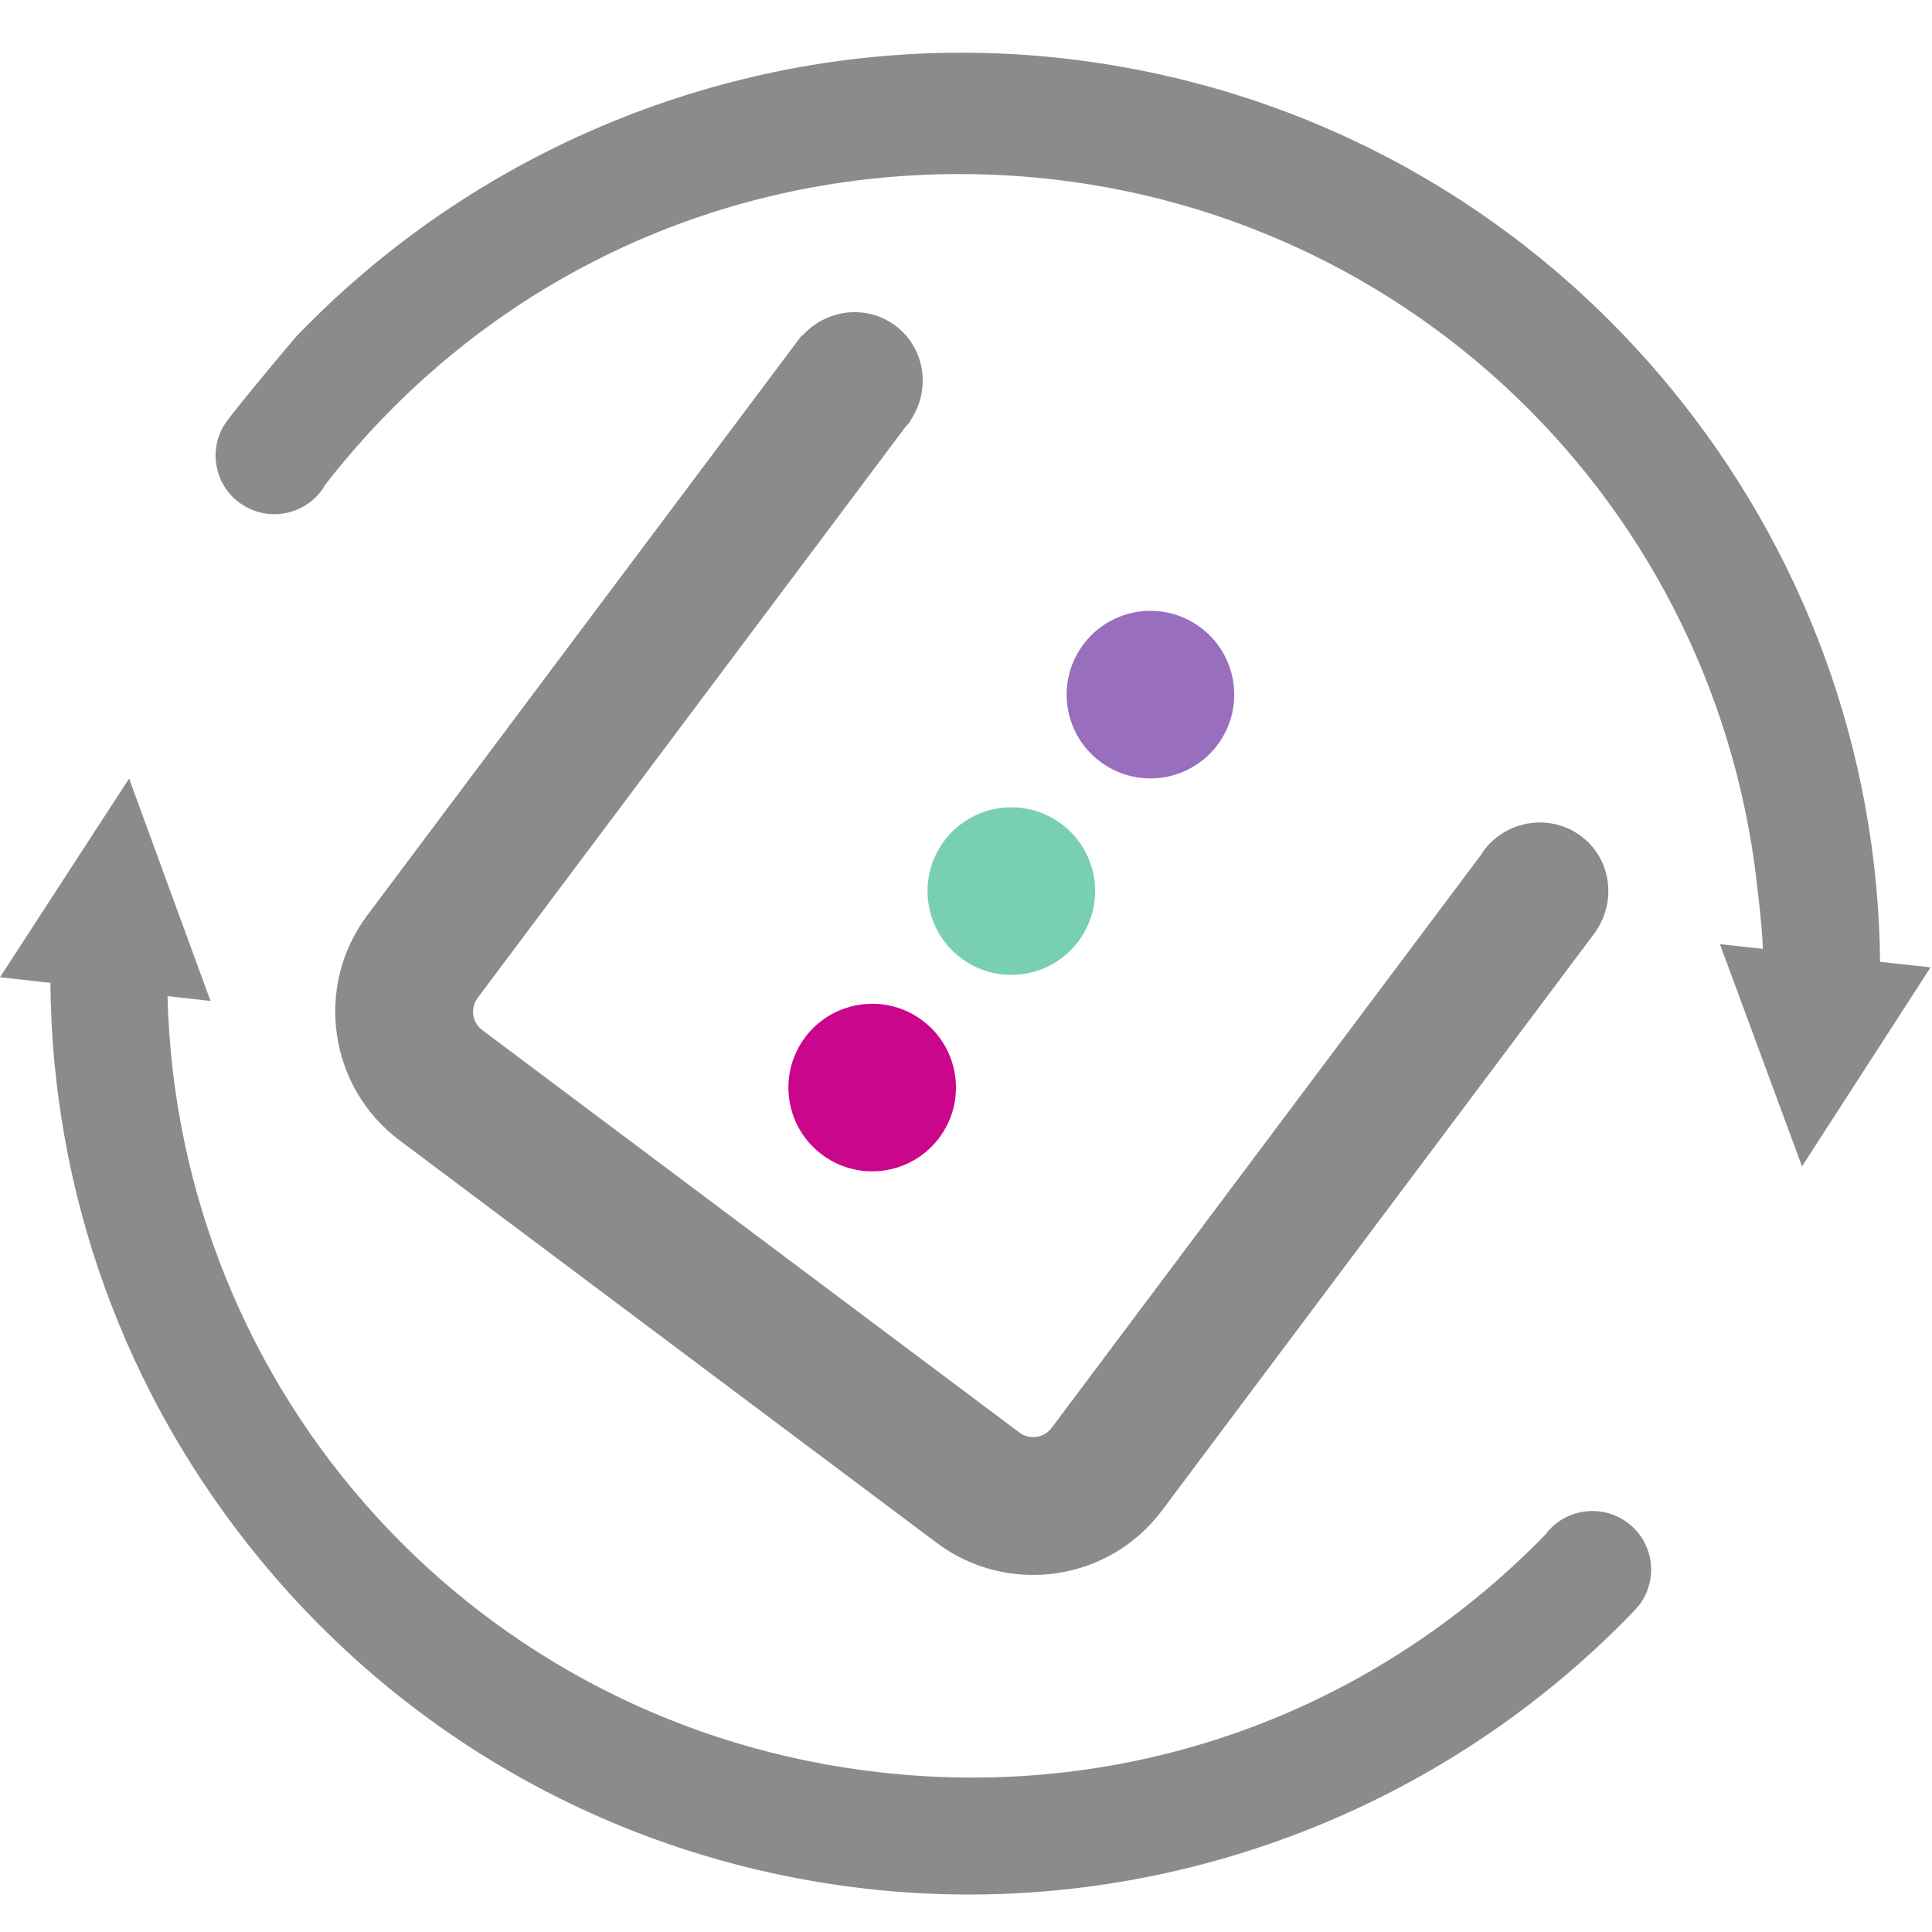 <?xml version="1.0" encoding="UTF-8" standalone="no"?>
<svg
   width="275pt"
   height="275pt"
   viewBox="0 0 275 275"
   version="1.1"
   id="svg7"
   sodipodi:docname="icon.svg"
   inkscape:version="1.4 (86a8ad7, 2024-10-11)"
   inkscape:export-filename="icon64.png"
   inkscape:export-xdpi="16.769226"
   inkscape:export-ydpi="16.769226"
   xmlns:inkscape="http://www.inkscape.org/namespaces/inkscape"
   xmlns:sodipodi="http://sodipodi.sourceforge.net/DTD/sodipodi-0.dtd"
   xmlns="http://www.w3.org/2000/svg"
   xmlns:svg="http://www.w3.org/2000/svg">
  <sodipodi:namedview
     id="namedview7"
     pagecolor="#ffffff"
     bordercolor="#000000"
     borderopacity="0.25"
     inkscape:showpageshadow="2"
     inkscape:pageopacity="0.0"
     inkscape:pagecheckerboard="false"
     inkscape:deskcolor="#d1d1d1"
     inkscape:document-units="pt"
     inkscape:zoom="0.68853919"
     inkscape:cx="395.03924"
     inkscape:cy="225.84045"
     inkscape:window-width="1920"
     inkscape:window-height="991"
     inkscape:window-x="-9"
     inkscape:window-y="-9"
     inkscape:window-maximized="1"
     inkscape:current-layer="svg7" />
  <defs
     id="defs1">
    <clipPath
       id="clip1">
      <path
         d="M 30,579.832 H 274.789 V 739 H 30 Z m 0,0"
         id="path1" />
    </clipPath>
  </defs>
  <g
     id="surface1"
     transform="translate(0,-572.332)">
    <path
       style="fill:#996ebd;fill-opacity:1;fill-rule:nonzero;stroke:none"
       d="m 173.488,678.098 c -3.809,5.375 -11.25,6.645 -16.625,2.84 -5.379,-3.805 -6.648,-11.25 -2.844,-16.625 3.809,-5.375 11.254,-6.648 16.629,-2.84 5.375,3.805 6.645,11.25 2.84,16.625"
       id="path2" />
    <path
       style="fill:#78cfb3;fill-opacity:1;fill-rule:nonzero;stroke:none"
       d="m 153.684,706.062 c -3.809,5.375 -11.25,6.648 -16.625,2.84 -5.375,-3.805 -6.648,-11.25 -2.84,-16.625 3.805,-5.375 11.25,-6.645 16.625,-2.84 5.375,3.805 6.645,11.25 2.84,16.625"
       id="path3" />
    <path
       style="fill:#ca078c;fill-opacity:1;fill-rule:nonzero;stroke:none"
       d="m 133.879,734.027 c -3.809,5.375 -11.254,6.648 -16.625,2.84 -5.375,-3.809 -6.648,-11.25 -2.84,-16.629 3.809,-5.371 11.254,-6.641 16.625,-2.84 5.375,3.809 6.648,11.254 2.84,16.629"
       id="path4" />
    <path
       style="fill:#8c8a8c;fill-opacity:1;fill-rule:nonzero;stroke:none"
       d="m 225.031,691.336 c -4.363,-3.25 -10.57,-2.309 -13.867,2.105 -0.105,0.145 -0.172,0.305 -0.27,0.453 l -61.215,81.691 c -1.082,1.445 -3.137,1.738 -4.578,0.656 L 68.641,718.953 c -1.445,-1.082 -1.738,-3.137 -0.656,-4.578 l 60.887,-81.266 c 0.16,-0.184 0.344,-0.34 0.492,-0.543 0.148,-0.191 0.238,-0.406 0.367,-0.605 l 0.098,-0.129 -0.012,-0.012 c 2.695,-4.348 1.754,-10.062 -2.371,-13.133 -4.109,-3.07 -9.84,-2.363 -13.246,1.43 l -0.074,-0.055 -61.844,82.547 c -7.57,10.102 -5.508,24.477 4.59,32.039 l 76.469,57.301 c 10.098,7.562 24.473,5.504 32.043,-4.598 l 61.422,-81.98 0.141,-0.152 0.109,-0.176 0.176,-0.234 -0.027,-0.019 c 2.949,-4.379 2.051,-10.309 -2.172,-13.453"
       id="path5" />
    <g
       clip-path="url(#clip1)"
       clip-rule="nonzero"
       id="g6">
      <path
         style="fill:#8c8a8c;fill-opacity:1;fill-rule:nonzero;stroke:none"
         d="m 256.496,738.352 -11.68,-31.629 6.117,0.676 c -0.094,-3.531 -1.18,-11.902 -1.18,-11.902 -7.703,-56.027 -55.359,-98.391 -113.172,-98.391 -35.723,0 -68.559,16.152 -90.398,44.371 -0.074,0.121 -0.121,0.25 -0.199,0.371 -1.621,2.387 -4.258,3.672 -6.941,3.672 -1.621,0 -3.262,-0.469 -4.703,-1.449 -3.637,-2.465 -4.68,-7.27 -2.562,-11.027 0,0 0.793,-1.18 1.031,-1.449 2.375,-3.086 9.23,-11.266 9.5,-11.512 24.793,-25.746 59.156,-40.25 94.57,-40.25 4.719,0 9.457,0.258 14.191,0.777 34.027,3.758 64.777,20.363 86.57,46.758 19.238,23.305 29.668,52.012 29.973,81.871 l 7.176,0.793 -18.293,28.32"
         id="path6" />
    </g>
    <path
       style="fill:#8c8a8c;fill-opacity:1;fill-rule:nonzero;stroke:none"
       d="m 7.176,712.234 c 0.223,29.863 10.57,58.598 29.75,81.953 21.723,26.453 52.422,43.145 86.445,46.992 40.262,4.555 80.691,-10.074 108.863,-39.176 0.273,-0.242 1.188,-1.324 1.188,-1.324 2.527,-3.496 2.031,-8.387 -1.305,-11.246 -3.512,-3.016 -8.809,-2.613 -11.816,0.902 -0.098,0.105 -0.156,0.23 -0.242,0.344 -24.875,25.582 -59.32,37.945 -94.812,33.93 C 67.797,818.113 25.207,770.66 23.848,714.121 L 29.965,714.812 18.371,683.152 0,711.426 l 7.176,0.809"
       id="path7" />
  </g>
</svg>
